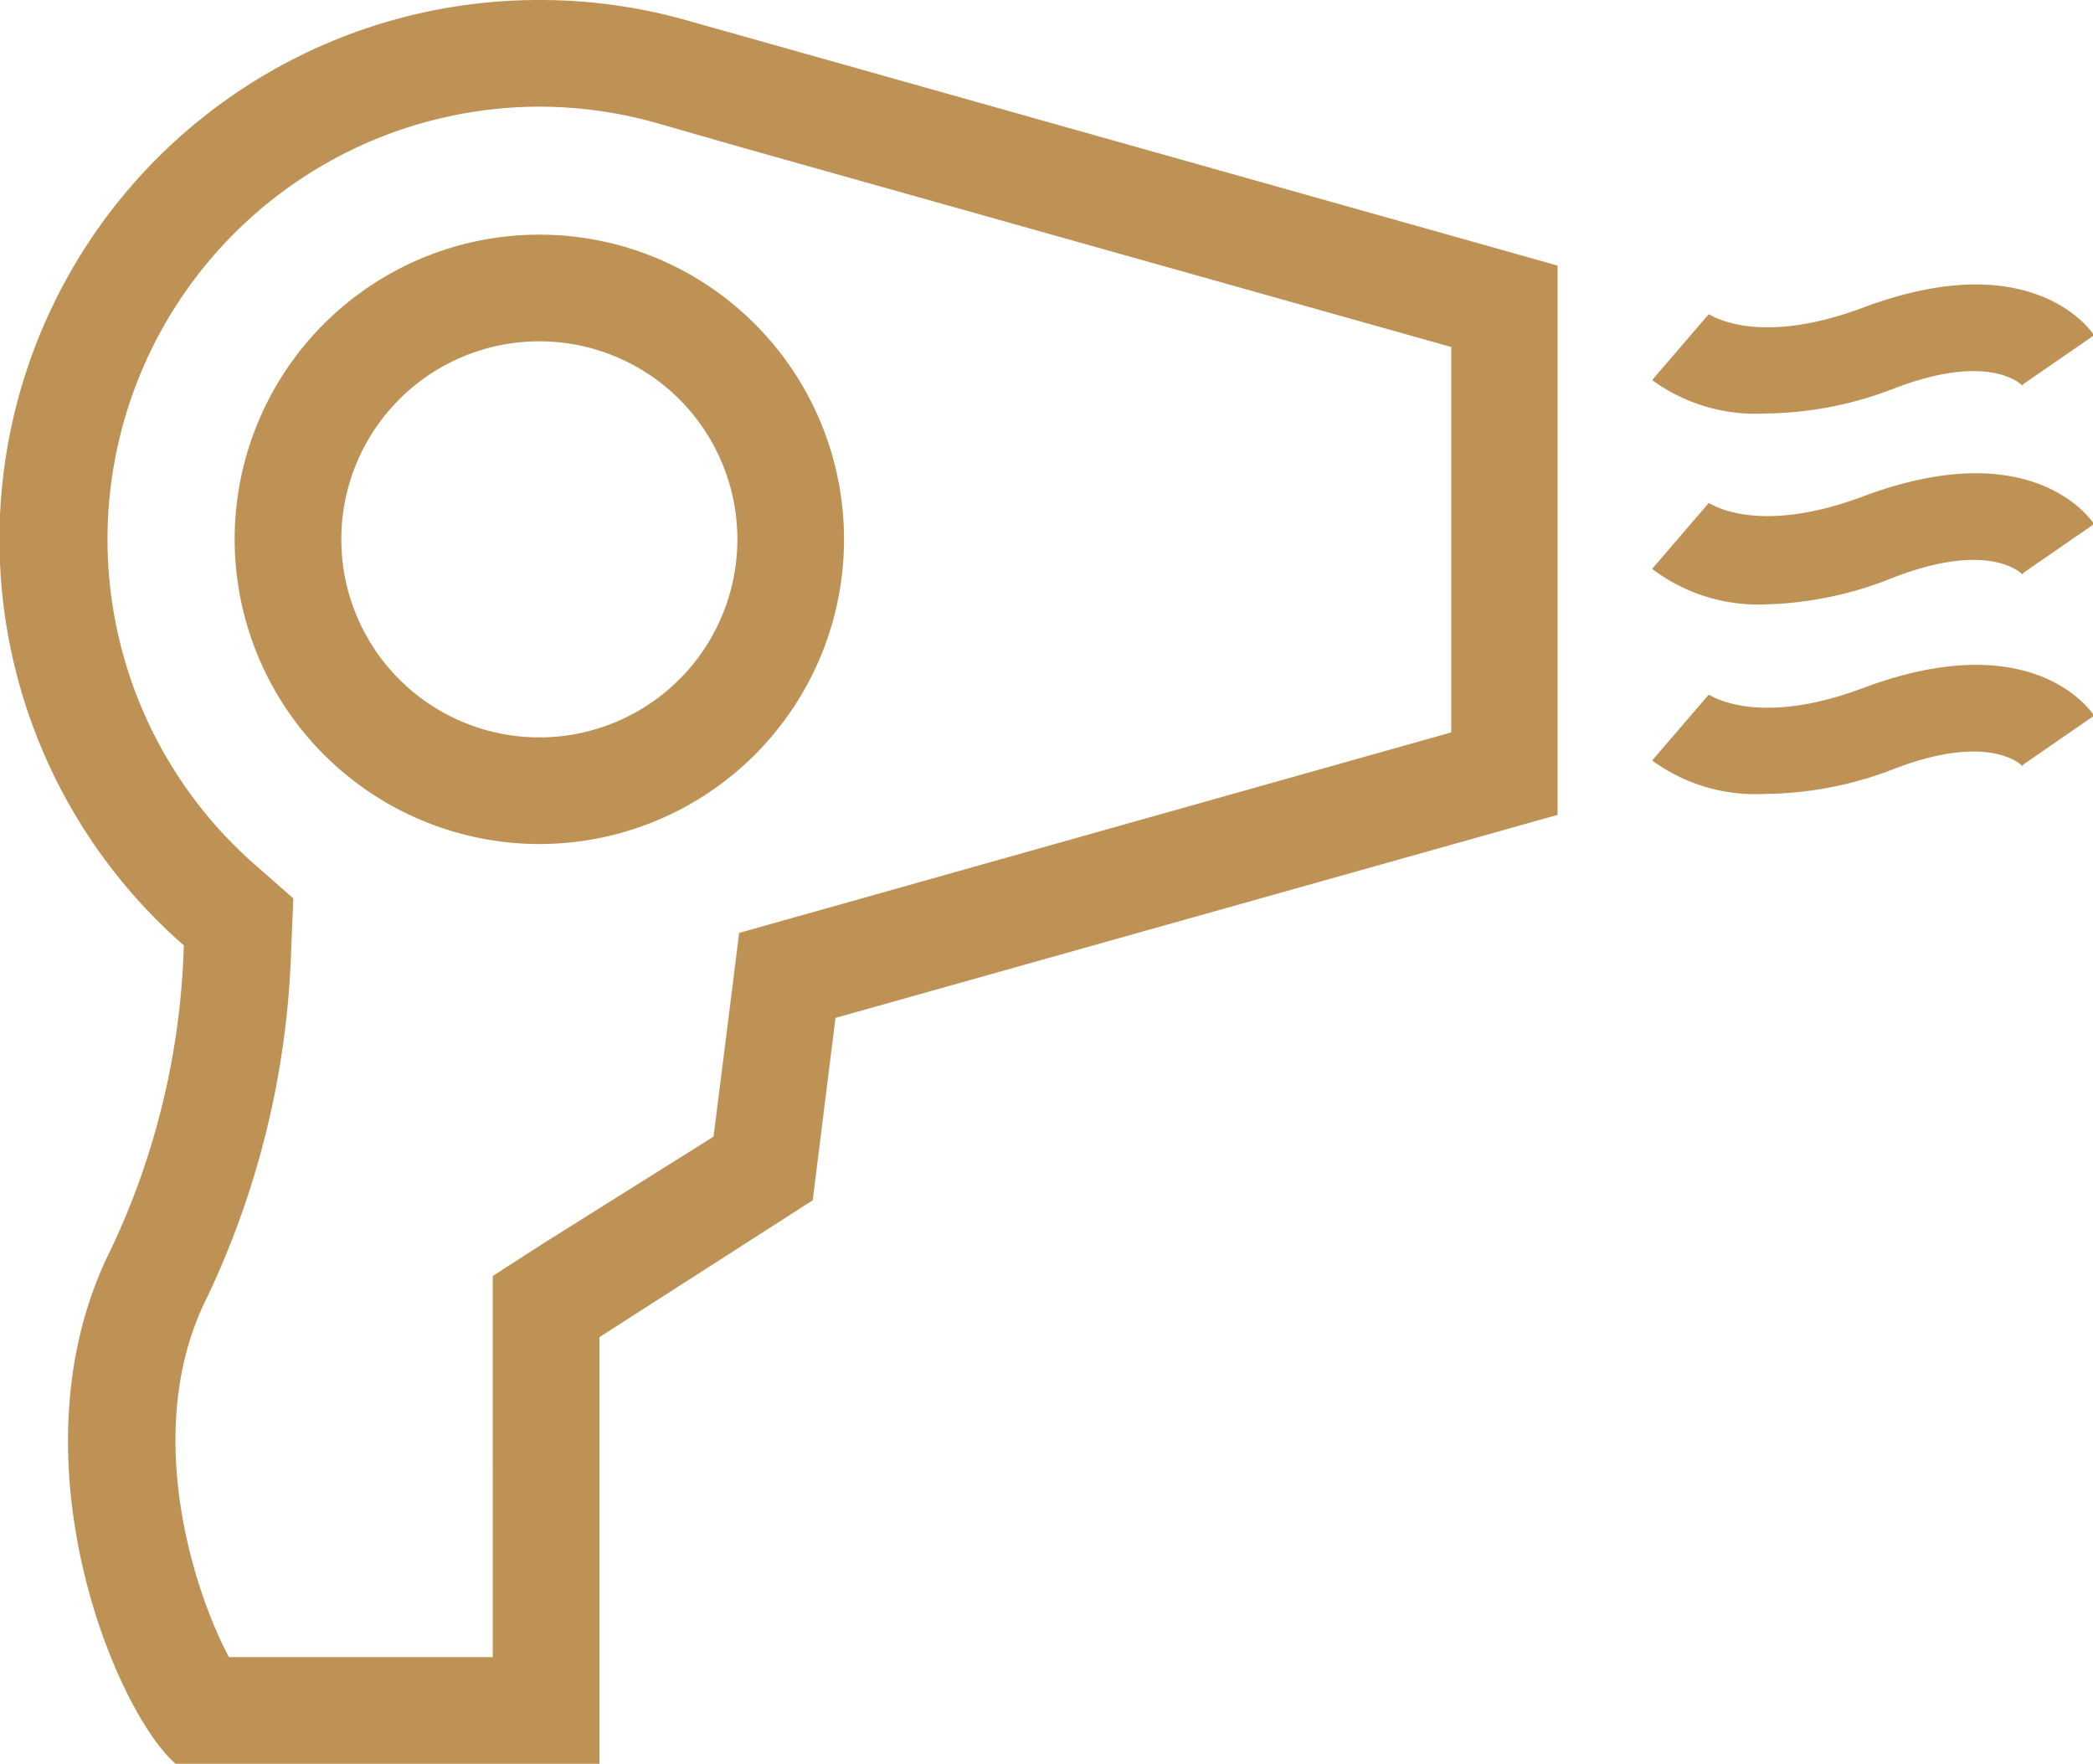 <svg xmlns="http://www.w3.org/2000/svg" viewBox="0 0 58.87 49.61"><defs><style>.cls-1{fill:#bd9254;}</style></defs><title>drier1</title><g id="Layer_2" data-name="Layer 2"><g id="_1" data-name=" 1"><path class="cls-1" d="M15.17,3a12.19,12.19,0,0,1,3.37.48l2.37.68h0l19.91,5.6V20.6L22.71,25.7l-1.92.54-.25,2-.47,3.73L15.24,35l-1.38.89V46.61H6.44c-1-1.87-2.47-6.42-.62-10.11a24.52,24.52,0,0,0,2.37-9.79l.06-1.44-1.08-.95A12.17,12.17,0,0,1,15.17,3m0,20.74A8.57,8.57,0,1,0,6.6,15.17a8.58,8.58,0,0,0,8.57,8.57M15.17,0a15.17,15.17,0,0,0-10,26.59,21.35,21.35,0,0,1-2.06,8.57c-2.89,5.78.15,13,1.83,14.45H16.86v-12l6-3.85.64-5.13,20.31-5.71V7.47L19.38.59h0A15.17,15.17,0,0,0,15.17,0Zm0,20.74a5.57,5.57,0,1,1,5.57-5.57,5.57,5.57,0,0,1-5.57,5.57Z"/><path class="cls-1" d="M49.65,11.63a4.93,4.93,0,0,1-3.18-.94l1.59-1.85,0,0c.05,0,1.33.94,4.35-.19,4.62-1.73,6.32.52,6.49.78l-2,1.38,0,.05s-.88-1-3.66.08A10.21,10.21,0,0,1,49.65,11.63Z"/><path class="cls-1" d="M49.65,17A4.93,4.93,0,0,1,46.47,16l1.59-1.85,0,0c.05,0,1.33.94,4.35-.19,4.62-1.73,6.32.52,6.49.78l-2,1.38,0,.05s-.88-1-3.66.08A10.22,10.22,0,0,1,49.65,17Z"/><path class="cls-1" d="M49.65,22.33a4.93,4.93,0,0,1-3.18-.94l1.59-1.85,0,0c.05,0,1.33.94,4.35-.19,4.62-1.73,6.32.51,6.49.78l-2,1.38,0,.05s-.88-1-3.66.08A10.21,10.21,0,0,1,49.65,22.33Z"/></g></g></svg>